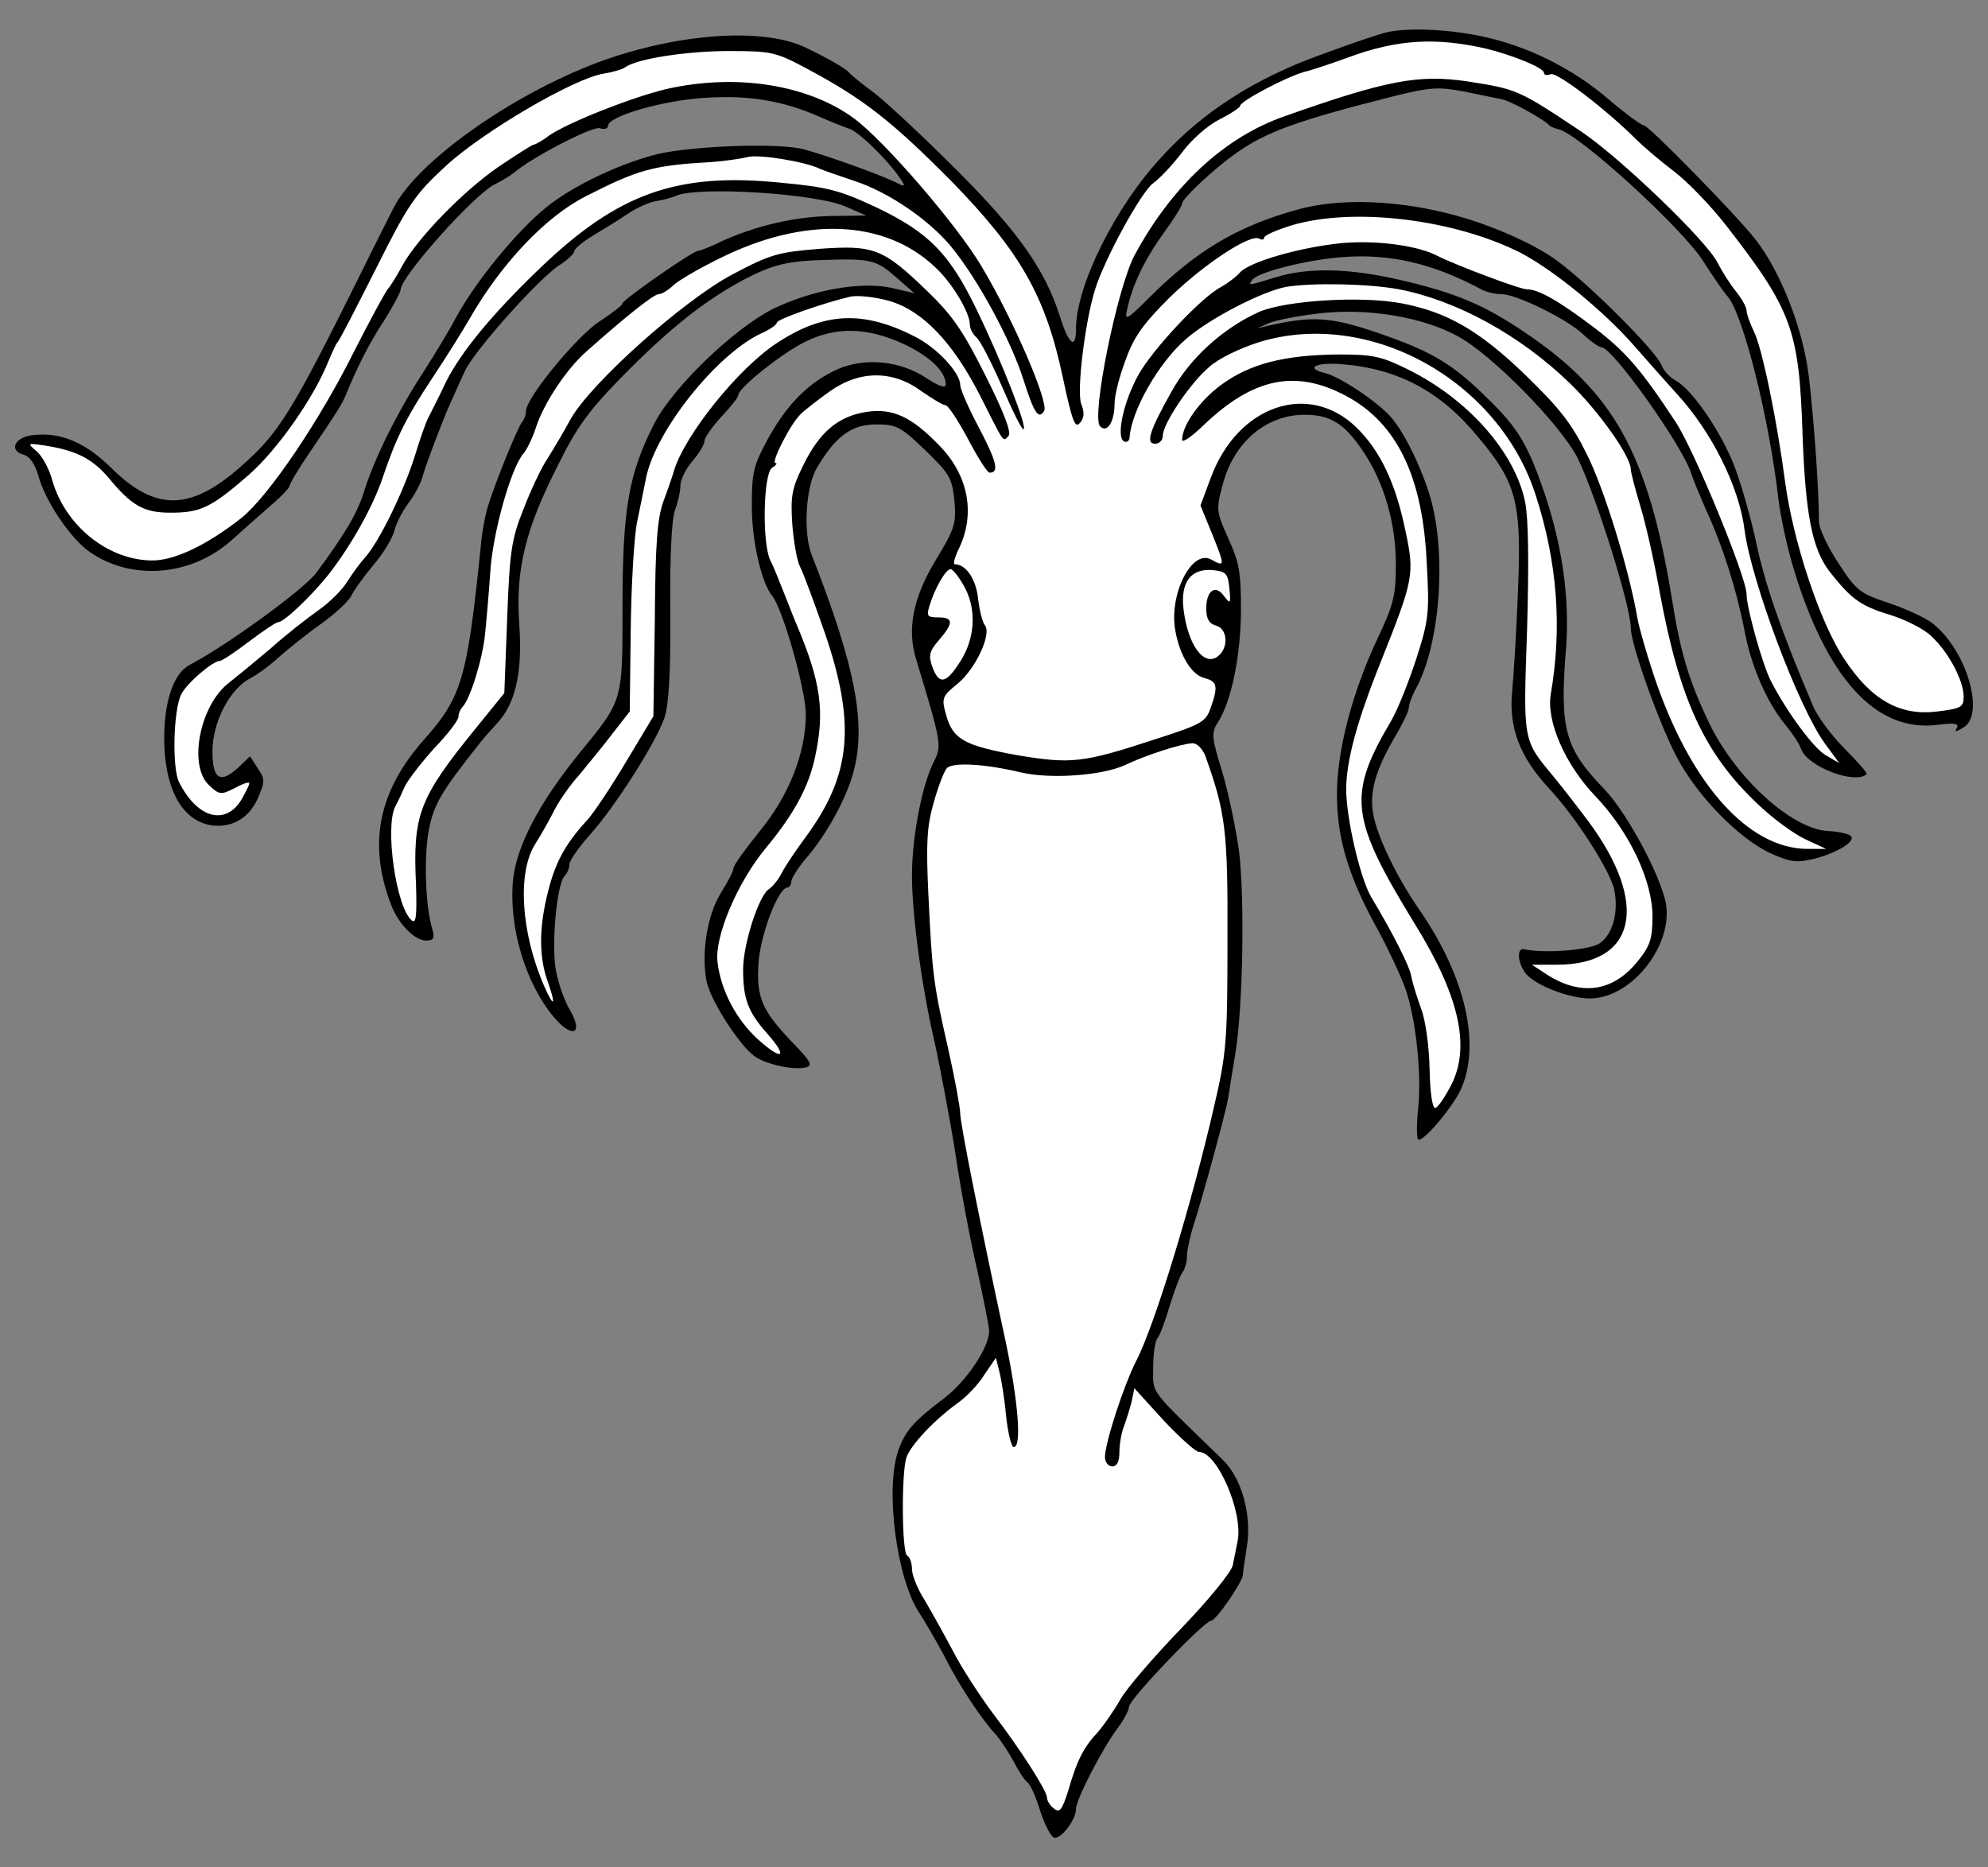 <?xml version="1.0" encoding="UTF-8" standalone="no"?>
<!DOCTYPE svg PUBLIC "-//W3C//DTD SVG 1.1//EN" "http://www.w3.org/Graphics/SVG/1.1/DTD/svg11.dtd">
<svg xmlns:xl="http://www.w3.org/1999/xlink" xmlns="http://www.w3.org/2000/svg" xmlns:dc="http://purl.org/dc/elements/1.1/" version="1.1" viewBox="33.75 103.5 297 279" width="297" height="279">
  <rect x="33.75" y="103.5" width="297" height="279" fill="#808080" stroke="none"/>
  <defs>
    <clipPath id="artboard_clip_path">
      <path d="M 33.75 103.5 L 330.75 103.5 L 330.75 382.5 L 255.321 382.5 L 33.75 382.5 Z"/>
    </clipPath>
  </defs>
  <g id="Calamarie_(3)" stroke="none" stroke-opacity="1" fill-opacity="1" stroke-dasharray="none" fill="none">
    <title>Calamarie (3)</title>
    <g id="Calamarie_(3)_Layer_2" clip-path="url(#artboard_clip_path)">
      <title>Layer 2</title>
      <g id="Group_3">
        <g id="Graphic_8">
          <path d="M 240.987 108.315 C 240.194 108.459 235.869 109.901 231.401 111.558 C 221.311 115.162 213.527 120.135 207.328 126.91 C 200.337 134.406 194.499 146.226 194.499 152.64 C 194.499 155.811 193.418 155.019 192.121 150.838 C 189.887 143.775 185.851 138.081 176.625 128.856 C 171.796 124.027 166.247 118.838 164.373 117.396 C 162.499 116.027 160.841 114.658 160.625 114.369 C 160.192 113.793 157.454 112.207 154.138 110.621 C 148.012 107.666 135.976 108.387 124.588 112.279 C 111.255 116.892 96.119 127.415 92.516 134.622 C 91.651 136.352 89.561 140.46 87.903 143.847 C 77.164 165.469 75.434 168.208 69.596 173.325 C 62.101 179.884 56.912 179.884 50.353 173.397 C 46.533 169.649 42.929 168.064 38.821 168.496 C 36.01 168.713 34.929 170.803 37.308 171.451 C 38.173 171.668 38.965 172.821 39.47 174.55 C 40.479 178.37 44.443 184.208 47.326 186.082 C 53.596 190.334 62.461 189.542 68.443 184.136 C 69.452 183.199 71.831 181.109 73.633 179.524 C 75.506 177.938 77.02 176.424 77.02 176.064 C 77.02 175.776 78.389 173.469 80.119 170.947 C 84.227 164.893 84.876 163.812 85.38 162.586 C 87.038 158.55 88.84 154.874 91.074 151.487 C 92.444 149.325 93.597 147.163 93.597 146.802 C 93.597 144.856 104.48 132.676 107.579 131.09 C 108.732 130.514 110.03 129.721 110.462 129.361 C 113.129 127.054 122.282 122.297 123.363 122.658 C 124.012 122.874 124.588 122.73 124.588 122.297 C 124.588 120.856 132.877 118.477 139.075 118.117 C 145.778 117.685 150.751 118.55 156.301 121 C 158.102 121.793 159.976 122.514 160.409 122.658 C 161.634 122.874 165.238 126.261 167.616 129.288 C 168.985 131.162 169.13 131.523 168.121 131.018 C 166.03 129.865 157.814 126.91 153.922 125.829 C 150.318 124.82 137.778 125.252 132.156 126.478 C 126.751 127.775 119.399 131.162 115.363 134.478 C 111.039 137.937 104.768 145.577 101.813 151.055 C 100.876 152.856 98.642 156.532 96.84 159.343 C 93.092 165.109 89.561 172.244 88.119 177.001 C 87.11 180.172 85.453 183.055 80.984 189.109 C 79.11 191.56 67.795 199.848 62.029 202.875 C 59.722 204.1 58.281 208.209 58.281 213.758 C 58.281 221.038 60.731 225.794 64.912 226.731 C 68.155 227.38 70.966 225.867 72.335 222.623 C 73.344 220.245 73.344 219.885 72.263 218.299 L 71.11 216.497 L 69.524 218.011 C 66.714 220.677 65.488 220.029 65.488 215.776 C 65.488 211.38 68.083 206.407 71.182 204.821 C 72.263 204.245 74.137 202.875 75.362 201.722 C 76.588 200.641 79.326 198.407 81.561 196.821 C 83.795 195.235 85.885 193.289 86.245 192.497 C 86.606 191.704 88.119 189.614 89.561 187.884 C 91.002 186.226 92.372 183.92 92.66 182.839 C 92.876 181.83 93.813 179.956 94.678 178.803 C 95.615 177.578 96.552 175.848 96.84 174.839 C 97.345 172.893 100.588 164.46 101.525 162.658 C 101.813 162.01 102.534 160.352 103.183 158.983 C 104.48 156.028 114.498 144.784 117.525 142.982 C 118.606 142.262 119.543 141.397 119.543 141.036 C 119.543 140.676 120.768 139.667 122.282 138.73 C 123.723 137.865 126.102 136.424 127.471 135.487 C 128.841 134.55 130.787 133.685 131.796 133.541 C 132.805 133.397 134.102 133.036 134.751 132.748 C 138.066 131.307 155.796 132.388 160.192 134.406 L 163.147 135.703 L 157.742 135.775 C 152.264 135.919 146.715 137.217 141.453 139.595 C 139.868 140.388 138.354 140.964 138.066 140.964 C 137.273 140.964 126.751 148.316 126.751 148.82 C 126.751 149.109 125.237 150.262 123.363 151.487 C 120.048 153.577 112.336 162.947 112.336 164.893 C 112.336 165.469 112.048 166.19 111.759 166.55 C 111.039 167.415 107.723 175.632 106.642 179.163 C 106.21 180.533 105.705 183.271 105.561 185.289 C 103.543 204.893 102.75 207.632 97.128 213.975 C 90.281 221.686 88.696 229.542 92.155 238.624 C 93.236 241.506 95.687 244.029 97.417 244.029 C 98.498 244.029 98.714 243.669 98.354 242.371 C 97.273 238.984 97.056 231.2 97.849 227.308 C 98.642 223.56 99.723 221.758 105.129 214.911 C 105.705 214.119 106.93 212.749 107.867 211.74 C 110.75 208.713 111.831 204.1 111.327 196.821 C 110.75 188.677 112.192 182.623 117.165 172.893 C 119.976 167.199 121.777 164.748 127.111 159.343 C 133.958 152.424 139.147 148.316 145.129 145.145 C 149.237 143.054 151.4 142.478 157.021 142.334 C 163.796 142.118 164.661 142.334 167.544 144.856 L 170.355 147.307 L 166.967 146.514 C 162.355 145.505 155.147 146.802 149.309 149.613 C 143.399 152.568 134.174 161.433 131.435 166.911 C 127.687 174.262 126.751 179.596 126.751 193.938 C 126.751 208.569 126.895 207.992 120.048 216.353 C 114.21 223.632 110.894 229.975 110.39 235.02 C 109.741 242.083 112.264 250.444 116.516 255.489 C 119.255 258.732 120.985 258.011 118.895 254.408 C 118.102 253.11 117.165 250.444 116.804 248.498 C 116.084 244.606 116.949 235.524 118.102 234.371 C 118.462 234.011 118.822 233.218 118.822 232.641 C 118.822 232.065 120.192 230.119 121.922 228.173 C 125.669 223.993 131.724 214.479 133.021 210.731 C 133.67 208.713 133.958 204.173 133.886 194.803 C 133.814 186.515 134.102 180.965 134.606 179.668 C 135.039 178.514 135.399 176.929 135.399 176.064 C 135.399 175.199 136.192 173.541 137.201 172.388 C 138.21 171.235 139.003 169.866 139.003 169.361 C 139.003 168.857 140.156 167.271 141.526 165.757 C 142.895 164.316 144.048 162.875 144.048 162.514 C 144.048 161.505 150.318 156.46 153.85 154.658 C 158.535 152.28 163.22 152.352 168.697 154.874 C 172.589 156.676 175.04 158.983 175.04 160.929 C 175.04 161.577 174.031 161.217 172.157 159.992 C 168.265 157.397 163.075 156.893 158.967 158.622 C 154.787 160.496 151.544 163.595 148.589 168.857 C 146.354 172.965 146.066 173.902 146.066 179.091 C 146.066 184.352 147.508 190.551 149.093 192.497 C 150.679 194.371 154.138 206.623 154.138 210.227 C 154.138 215.993 151.616 222.407 147.147 227.813 C 145.057 230.407 143.327 232.786 143.327 233.218 C 143.327 233.65 142.462 235.308 141.453 236.894 C 139.435 240.137 138.498 245.831 139.291 250.011 C 139.796 252.822 144.12 259.597 146.499 261.327 C 148.228 262.552 152.337 263.417 154.138 262.984 C 155.219 262.696 154.859 262.047 152.192 259.309 C 147.58 254.48 146.715 252.534 147.075 247.344 C 147.363 243.092 150.03 236.101 151.4 236.101 C 151.688 236.101 151.976 235.669 151.976 235.164 C 151.976 234.732 152.985 233.146 154.138 231.777 C 157.021 228.461 159.832 223.488 161.057 219.524 C 163.292 212.173 161.778 203.668 155.003 186.37 C 153.706 183.055 154.138 176.136 155.796 173.397 C 158.607 168.64 160.985 166.911 164.661 166.911 C 167.688 166.911 168.337 167.271 171.94 170.731 C 175.616 174.262 175.977 174.911 176.337 178.298 C 176.625 181.686 176.409 182.478 173.598 187.091 C 170.139 192.785 169.202 197.542 170.643 202.082 C 174.463 214.695 174.463 214.911 173.238 217.362 C 171.508 220.749 169.994 228.533 169.994 234.299 C 169.994 240.281 171.508 251.381 173.526 259.885 C 174.247 263.273 175.616 270.408 176.481 275.813 C 177.274 281.291 178.787 289.219 179.796 293.471 C 180.733 297.796 181.526 301.76 181.526 302.336 C 181.526 304.859 178.067 309.976 174.679 312.499 C 170.211 315.886 168.985 317.255 167.904 320.355 C 165.958 326.192 167.76 339.598 171.148 344.571 C 172.085 346.013 173.742 348.896 174.823 350.914 C 176.841 355.022 180.373 360.355 182.463 362.589 C 183.184 363.382 184.409 365.256 185.202 366.698 C 185.923 368.139 186.86 369.509 187.22 369.797 C 187.652 370.013 188.517 371.959 189.166 374.121 C 189.887 376.283 190.824 378.085 191.328 378.085 C 192.481 378.085 194.499 375.274 194.499 373.761 C 194.499 372.391 198.391 364.824 200.698 361.725 C 201.635 360.499 202.427 358.986 202.427 358.481 C 202.427 357.4 213.671 345.652 214.68 345.652 C 215.401 345.652 219.365 339.886 219.437 338.805 C 219.437 338.373 219.725 336.571 220.013 334.697 C 220.806 329.94 219.293 324.391 216.41 321.58 C 205.166 310.697 206.031 311.85 206.031 307.814 C 206.031 305.796 206.319 303.85 206.68 303.417 C 207.04 303.057 207.833 300.823 208.554 298.444 C 209.274 296.066 210.139 293.832 210.5 293.471 C 210.788 293.039 211.076 292.03 211.076 291.237 C 211.076 290.372 211.509 288.282 212.085 286.48 C 213.599 281.795 216.842 269.759 217.202 267.741 C 217.347 266.804 217.851 263.561 218.356 260.606 C 219.437 253.543 219.725 237.975 218.86 230.695 C 218.428 227.524 217.347 222.263 216.41 219.02 C 214.752 213.686 214.68 212.965 215.689 211.452 C 217.707 208.281 219.076 201.65 219.148 194.875 C 219.148 189.109 218.932 187.596 217.274 183.992 C 215.473 179.956 215.401 179.668 216.41 175.92 C 218.067 169.577 222.896 165.469 228.662 165.469 C 232.482 165.469 234.572 166.767 237.311 170.803 C 240.554 175.559 242.356 181.83 242.284 188.172 C 242.284 192.497 241.851 194.082 239.545 198.911 C 235.725 207.055 233.419 215.848 233.491 222.407 C 233.491 228.822 235.293 234.732 239.689 242.588 C 241.275 245.543 243.149 249.579 243.797 251.453 C 245.311 255.993 246.176 264.21 245.599 269.255 C 245.383 271.417 245.383 273.435 245.599 273.723 C 246.176 274.372 250.644 269.111 251.942 266.372 C 255.041 259.741 252.734 249.507 245.888 239.56 C 242.428 234.587 239.473 228.461 238.896 225.074 C 238.32 221.83 239.257 218.515 242.14 213.614 C 243.293 211.668 244.23 209.722 244.23 209.218 C 244.23 208.713 244.734 207.344 245.383 206.191 C 248.915 199.56 249.852 186.298 247.473 177.938 C 246.176 173.469 243.581 168.136 241.563 165.83 C 239.545 163.523 233.995 159.847 231.833 159.271 C 228.662 158.55 230.176 157.613 234.068 157.902 C 242.572 158.55 248.987 161.938 254.68 168.929 C 260.374 175.704 261.095 178.659 260.518 192.064 C 260.302 197.83 259.87 204.533 259.654 206.911 C 259.149 212.245 260.807 216.569 265.131 221.254 C 269.239 225.65 274.429 233.795 274.933 236.533 C 275.582 239.921 274.645 243.164 272.699 244.461 C 271.113 245.47 264.482 245.975 261.455 245.326 C 260.302 245.038 260.446 247.416 261.744 249.002 C 263.185 250.732 268.23 252.678 271.257 252.678 C 277.816 252.678 284.303 243.957 282.429 237.614 C 281.059 232.786 276.519 224.641 273.42 221.398 C 267.51 215.272 266.717 212.461 267.726 200.136 C 268.23 193.073 267.221 185.506 264.699 177.794 C 262.104 170.082 260.663 167.559 255.978 163.019 C 250.716 157.829 247.761 156.028 239.329 153.145 C 232.554 150.838 229.743 150.694 223.329 152.136 L 221.527 152.568 L 223.329 151.775 C 224.338 151.343 227.653 150.694 230.752 150.334 C 237.959 149.469 246.248 150.838 251.509 153.721 C 256.626 156.46 266.933 166.983 269.455 171.956 C 272.194 177.578 277.384 194.082 277.384 197.326 C 277.384 199.704 281.492 211.308 284.158 216.425 C 287.185 222.335 293.672 228.966 298.429 231.056 C 301.312 232.353 302.249 232.425 304.916 231.777 C 308.375 230.84 311.042 229.182 310.249 228.389 C 309.961 228.101 308.447 227.74 306.934 227.668 C 301.528 227.452 293.096 219.812 289.131 211.596 C 286.104 205.326 284.807 201.073 283.51 192.857 C 279.978 171.307 274.861 162.082 261.527 153.145 C 255.473 149.037 251.149 147.235 243.077 145.361 C 235.365 143.559 229.239 143.415 224.338 144.928 C 220.157 146.226 220.229 146.154 220.806 145.361 C 221.455 144.208 229.094 142.262 234.5 141.901 C 241.419 141.397 247.834 142.838 255.185 146.802 C 255.906 147.163 257.203 147.451 258.068 147.451 C 260.302 147.451 267.942 151.199 270.32 153.505 C 271.401 154.514 272.627 155.379 272.987 155.379 C 274.645 155.379 285.095 170.082 286.393 174.19 C 286.681 175.127 287.69 177.505 288.555 179.524 C 291.077 184.929 293.168 191.56 294.321 197.47 C 295.33 203.019 297.708 208.497 300.663 212.029 C 301.6 213.182 302.609 214.695 302.825 215.416 C 303.834 218.083 310.898 220.749 312.627 219.164 C 312.772 219.02 311.258 217.29 309.312 215.344 C 307.438 213.47 305.276 210.587 304.627 209.001 C 299.942 198.046 297.42 190.767 296.123 184.569 C 295.258 180.605 293.744 175.343 292.735 172.821 C 290.645 167.631 286.465 161.649 284.086 160.352 C 283.149 159.847 282.284 158.838 281.996 158.118 C 281.42 156.244 271.474 146.226 266.5 142.55 C 263.906 140.604 259.798 138.586 254.969 136.856 C 245.527 133.541 234.86 132.748 227.509 134.838 C 218.644 137.289 212.446 140.964 205.454 147.955 C 202.067 151.343 201.707 151.487 202.139 149.757 C 202.86 146.154 204.878 142.045 207.617 138.298 C 209.13 136.207 210.355 134.262 210.355 133.901 C 210.355 133.18 214.968 128.856 218.284 126.478 C 222.824 123.234 227.293 121.577 242.428 117.757 C 247.473 116.531 248.698 116.459 252.518 117.18 C 254.897 117.685 257.419 118.189 258.14 118.333 C 259.365 118.55 264.338 121.288 265.131 122.153 C 265.347 122.442 265.996 122.658 266.573 122.802 C 269.672 123.523 285.167 137.649 288.267 142.622 C 289.564 144.64 291.15 147.018 291.87 147.811 C 294.177 150.55 298.069 165.974 299.438 178.082 C 299.726 180.46 300.663 184.929 301.6 188.1 C 306.573 204.749 313.925 212.893 323.078 211.812 C 325.745 211.452 326.465 211.596 326.105 212.245 C 325.673 212.893 325.961 212.893 327.114 212.173 C 330.357 210.227 327.546 200.569 322.429 196.605 C 321.42 195.812 318.465 194.443 315.871 193.578 C 311.546 192.136 311.042 191.704 308.375 187.596 C 306.789 185.217 305.492 182.406 305.492 181.397 C 305.492 176.352 304.699 165.83 303.979 159.703 C 303.114 152.568 299.726 143.991 295.978 139.235 C 293.096 135.559 280.05 122.225 279.329 122.225 C 278.969 122.225 276.591 120.496 274.068 118.333 C 268.591 113.649 261.888 110.333 254.969 108.892 C 250.14 107.883 244.086 107.594 240.987 108.315 Z" fill="black"/>
        </g>
        <g id="Graphic_7">
          <path d="M 255.762 110.766 C 259.87 111.775 264.41 113.649 264.41 114.369 C 264.41 114.73 264.843 114.802 265.419 114.586 C 266.356 114.225 273.708 119.847 278.176 124.315 C 279.185 125.324 281.708 127.487 283.798 129.072 C 285.888 130.658 289.42 134.334 291.654 137.217 C 301.456 149.829 302.537 152.784 303.042 168.352 C 303.474 180.388 304.483 185.506 307.078 188.893 C 310.321 193.001 311.69 194.01 315.943 195.308 C 318.321 196.028 321.204 197.47 322.285 198.551 C 324.808 200.857 327.114 205.182 327.114 207.56 C 327.114 209.146 326.754 209.362 323.222 209.794 C 317.672 210.515 313.348 208.137 309.312 202.01 C 305.708 196.677 301.672 184.569 300.447 175.559 C 299.222 166.262 296.987 155.379 295.762 153.001 C 295.186 151.775 294.681 150.406 294.681 149.901 C 294.681 149.397 293.96 148.1 293.023 146.946 C 292.159 145.865 290.933 143.919 290.357 142.766 C 288.771 139.523 275.726 126.982 269.888 123.09 C 260.59 116.892 260.374 116.82 253.023 115.667 C 245.671 114.586 240.987 115.45 225.491 120.928 C 216.554 124.099 208.77 131.379 203.22 141.685 C 200.626 146.658 196.734 165.83 198.103 167.199 C 199.184 168.28 200.265 166.478 200.265 163.739 C 200.265 162.586 200.986 159.703 201.923 157.253 C 203.148 153.793 204.59 151.847 208.482 147.955 C 213.671 142.91 220.59 138.37 221.887 139.162 C 222.248 139.379 222.608 139.307 222.608 139.018 C 222.608 138.658 224.482 137.865 226.788 137.144 C 236.086 134.406 251.149 136.28 261.023 141.325 C 265.924 143.919 273.347 149.973 277.888 155.163 C 279.906 157.469 282.717 160.64 284.158 162.226 C 289.492 167.992 293.6 176.28 294.393 182.767 C 295.402 190.334 302.393 209.073 306.357 214.551 L 308.519 217.506 L 306.429 216.281 C 304.627 215.2 300.591 209.722 298.285 205.182 C 297.06 202.803 294.681 194.298 294.681 192.28 C 294.681 189.758 286.825 170.658 284.086 166.55 C 278.825 158.55 276.591 156.028 271.978 152.496 C 266.645 148.46 263.618 146.73 261.888 146.73 C 260.807 146.73 251.293 143.127 248.554 141.757 C 245.599 140.172 239.401 139.379 234.356 139.811 C 228.158 140.388 220.302 142.622 218.932 144.28 C 218.428 144.856 217.202 145.793 216.193 146.37 C 213.31 147.811 205.887 155.739 203.797 159.559 C 201.635 163.451 200.481 168.64 201.635 169.433 C 202.067 169.649 202.427 169.433 202.499 168.929 C 202.716 164.965 206.824 157.685 210.932 154.154 C 214.392 151.127 222.175 147.091 225.851 146.37 C 229.671 145.721 238.176 145.865 242.788 146.73 C 251.365 148.388 260.879 153.577 268.302 160.784 C 272.555 164.893 277.384 171.668 277.384 173.613 C 277.384 174.046 278.032 176.569 278.825 179.163 C 279.618 181.758 280.915 187.524 281.708 191.992 C 284.663 207.992 288.339 215.993 296.195 223.488 C 298.501 225.722 301.744 228.101 303.474 228.894 L 306.573 230.335 L 303.834 230.335 C 294.897 230.335 286.176 220.533 280.771 204.245 C 279.762 201.218 278.681 197.47 278.393 195.956 C 277.167 188.749 273.492 176.785 270.897 171.523 C 268.591 166.839 266.861 164.604 261.744 159.631 C 254.753 152.856 249.924 150.118 243.149 148.82 C 237.095 147.667 225.779 148.388 221.815 150.118 C 216.41 152.568 211.509 157.037 208.77 162.01 C 205.454 167.92 204.878 169.794 206.319 169.794 C 206.968 169.794 207.473 169.289 207.473 168.568 C 207.473 166.839 211.509 160.784 214.392 158.334 C 215.833 157.037 219.004 155.523 221.959 154.586 C 238.392 149.613 257.708 160.352 263.185 177.505 C 266.428 187.524 267.149 197.326 265.419 207.272 C 264.771 211.308 267.582 217.722 272.05 222.407 C 277.167 227.74 280.627 235.092 280.627 240.425 C 280.627 243.741 280.266 244.822 278.465 247.056 C 274.789 251.669 270.032 252.39 264.915 249.146 L 262.609 247.633 L 266.356 247.633 C 278.176 247.633 280.194 238.624 271.113 226.299 C 269.6 224.281 267.221 221.182 265.78 219.452 C 261.239 213.975 261.311 214.335 261.888 197.614 C 262.176 187.668 262.104 181.037 261.599 178.514 C 260.086 171.091 253.167 163.235 244.23 158.766 C 240.194 156.748 238.896 156.46 233.779 156.46 C 225.635 156.532 220.518 157.829 216.193 161.001 C 212.95 163.379 210.355 167.055 210.355 169.217 C 210.355 169.722 211.725 168.785 213.455 167.127 C 220.95 159.92 227.293 158.622 234.86 162.658 C 242.428 166.694 246.32 174.695 246.897 187.596 C 247.329 195.163 247.185 196.172 245.311 202.01 C 244.158 205.542 242.5 209.65 241.563 211.236 C 235.004 222.335 235.437 225.722 245.095 241.506 C 251.798 252.317 253.455 259.885 250.572 265.579 C 249.635 267.381 248.626 268.894 248.194 269.038 C 247.761 269.183 247.401 266.876 247.329 263.273 C 247.257 259.885 246.752 255.993 246.032 254.119 C 245.383 252.317 244.734 250.227 244.59 249.362 C 244.374 247.921 241.779 242.804 238.608 237.542 C 236.95 234.732 234.86 225.722 234.86 221.326 C 234.932 217.002 236.446 211.308 240.122 202.154 C 244.951 190.046 245.095 189.253 243.725 182.839 C 242.284 175.776 239.978 170.875 236.446 167.415 C 229.311 160.424 218.716 164.028 214.68 174.767 L 213.094 179.019 L 214.896 183.415 C 216.77 188.1 216.77 188.244 214.68 187.091 C 211.797 185.506 208.337 192.353 209.346 197.758 C 209.995 201.434 211.797 204.389 213.743 204.821 C 215.617 205.326 215.761 206.046 214.608 209.29 C 213.887 211.38 213.238 211.74 206.031 214.047 C 195.508 217.506 193.707 217.65 185.851 216.353 C 177.85 214.911 176.121 213.975 175.112 210.371 C 174.391 207.848 174.463 207.56 176.769 205.686 C 179.508 203.452 181.959 198.19 180.877 196.893 C 180.517 196.461 180.085 194.659 179.868 192.929 C 179.58 190.046 178.067 187.812 176.409 187.812 C 176.121 187.812 176.337 186.947 176.841 185.794 C 179.58 180.46 178.499 174.55 174.031 170.01 C 169.922 165.757 167.112 164.46 163.22 165.037 C 158.967 165.685 156.156 168.064 153.706 173.109 C 152.048 176.496 151.832 177.65 152.12 181.902 C 152.337 184.569 152.841 187.379 153.273 188.172 C 153.706 188.965 155.364 193.434 157.021 198.19 C 161.634 211.74 160.913 219.308 154.138 228.533 C 152.697 230.479 151.039 232.93 150.535 233.939 C 150.03 234.948 149.165 235.957 148.661 236.317 C 147.147 237.182 144.769 244.534 144.769 248.353 C 144.769 252.75 145.49 254.696 148.445 258.011 C 151.544 261.543 150.607 262.047 147.003 258.804 C 143.76 255.849 141.453 251.525 140.949 247.272 C 140.444 243.524 143.904 235.308 148.228 230.119 C 152.409 225.074 154.571 221.038 155.508 216.641 C 157.021 209.722 156.373 205.398 152.769 196.821 C 152.409 196.028 151.616 193.938 150.895 192.136 C 150.174 190.334 149.309 188.1 148.805 187.163 C 147.58 184.497 147.796 174.19 149.093 173.397 C 149.67 173.037 149.958 172.677 149.598 172.677 C 148.877 172.677 151.832 166.839 153.346 165.397 C 153.994 164.748 155.94 163.235 157.67 162.01 C 162.066 158.838 167.039 158.766 171.292 161.866 C 172.949 163.019 174.607 164.028 174.968 164.028 C 175.4 164.028 176.841 166.262 178.355 169.073 C 179.796 171.812 181.238 174.118 181.598 174.118 C 183.04 174.118 182.679 172.532 180.085 167.559 C 178.499 164.604 177.202 161.649 177.202 161.001 C 177.202 159.199 173.742 155.451 170.427 153.793 C 162.715 149.829 156.805 150.118 149.742 154.802 C 143.976 158.622 136.12 168.424 134.462 173.758 C 134.246 174.55 133.525 176.641 132.877 178.37 C 131.94 180.893 131.651 184.785 131.579 196.028 L 131.363 210.515 L 127.255 217.362 C 125.021 221.11 122.426 225.002 121.489 226.011 C 118.246 229.542 116.732 232.281 115.651 236.605 C 114.282 241.939 114.21 246.335 115.579 250.155 C 116.876 253.831 116.516 254.191 115.003 250.732 C 111.543 242.732 111.039 233.795 113.705 229.614 C 114.354 228.605 115.507 226.587 116.3 225.074 C 117.021 223.488 118.822 220.894 120.264 219.308 C 121.633 217.65 123.94 214.839 125.309 213.038 L 127.832 209.794 L 127.976 197.758 C 128.048 191.055 128.48 183.776 128.913 181.542 C 129.417 179.235 129.994 176.208 130.282 174.839 C 131.724 167.848 140.733 156.532 147.363 153.361 C 148.733 152.784 149.814 151.992 149.814 151.703 C 149.814 151.199 156.805 148.748 160.841 147.811 C 161.994 147.595 164.589 147.883 166.607 148.46 C 171.58 149.901 176.121 154.658 180.157 162.586 C 183.905 170.01 183.544 169.505 184.409 168.64 C 184.914 168.136 183.688 165.037 181.022 159.703 C 177.634 152.928 176.049 150.622 172.229 146.946 C 165.67 140.604 164.301 140.099 156.156 140.676 C 150.03 141.181 148.877 141.469 143.183 144.496 C 135.832 148.388 122.138 160.64 119.039 166.046 C 118.03 167.92 116.444 170.586 115.579 171.956 C 114.642 173.325 113.057 176.713 111.975 179.524 C 110.174 183.992 109.885 185.866 109.525 195.812 L 109.093 207.055 L 104.768 212.389 C 96.336 222.767 95.399 225.218 95.903 235.741 C 96.047 240.353 95.903 241.579 95.255 241.002 C 92.948 239.128 91.218 227.092 92.804 223.993 C 93.164 223.344 93.813 221.975 94.245 220.966 C 94.75 219.957 96.696 217.434 98.642 215.272 C 100.66 213.182 102.246 211.092 102.246 210.587 C 102.246 210.083 102.534 209.434 102.894 209.073 C 104.047 207.776 105.849 201.938 106.21 198.263 C 106.426 196.244 106.786 192.064 107.002 188.893 C 107.363 183.127 110.102 173.325 111.975 171.235 C 112.48 170.658 113.345 168.857 113.849 167.271 C 115.075 163.595 118.462 158.55 121.345 156.028 C 127.327 150.694 131.435 147.451 132.156 147.451 C 132.588 147.451 133.597 146.874 134.39 146.082 C 135.183 145.361 138.282 143.559 141.237 142.118 C 153.922 135.775 165.958 136.28 173.454 143.415 C 175.977 145.721 178.643 150.19 178.643 151.992 C 178.643 152.568 179.076 153.433 179.58 153.865 C 180.157 154.298 181.814 157.541 183.4 161.145 C 184.914 164.676 186.355 167.631 186.643 167.631 C 187.364 167.631 183.472 157.613 179.652 149.757 C 175.616 141.397 172.517 138.226 164.661 134.478 C 159.256 131.955 157.454 131.451 150.463 130.802 C 134.823 129.216 126.03 132.388 114.282 143.703 C 107.363 150.334 102.678 156.028 100.444 160.424 C 99.435 162.586 98.21 164.965 97.849 165.685 C 97.417 166.406 96.48 169.145 95.687 171.74 C 94.029 177.001 90.354 184.497 88.335 186.731 C 87.615 187.524 86.39 189.181 85.669 190.334 C 84.948 191.56 83.002 193.506 81.344 194.659 C 79.615 195.884 76.371 198.407 74.137 200.425 C 71.831 202.371 69.02 204.677 68.011 205.47 C 63.614 208.785 61.813 217.866 64.984 220.821 C 66.497 222.263 66.786 222.263 68.659 221.326 C 69.813 220.677 70.822 220.317 70.966 220.461 C 71.11 220.605 70.533 221.686 69.813 222.984 C 67.434 226.876 63.254 225.794 60.515 220.389 C 59.434 218.299 59.65 209.65 60.804 207.272 C 61.668 205.542 65.56 202.227 66.641 202.227 C 66.93 202.227 68.876 200.929 70.966 199.344 C 73.056 197.758 75.002 196.461 75.29 196.461 C 76.155 196.461 80.047 192.785 82.786 189.398 C 86.173 185.073 89.489 179.163 90.93 174.839 C 92.948 168.857 94.462 165.83 98.426 159.847 C 100.588 156.604 103.038 152.64 103.903 151.127 C 108.66 142.838 115.291 135.847 121.273 132.82 C 129.201 128.784 131.291 128.207 140.156 127.703 C 142.102 127.559 144.481 127.198 145.345 126.982 C 146.931 126.478 153.994 127.631 156.228 128.712 C 156.877 129 159.183 129.793 161.346 130.514 C 166.391 132.171 172.301 136.135 175.76 140.244 C 179.724 145 184.769 154.298 186.643 160.208 C 188.229 165.181 188.878 166.262 189.743 164.893 C 190.463 163.667 185.202 151.343 180.373 143.271 C 176.697 137.072 165.814 124.46 161.274 121.144 C 154.355 116.099 143.616 114.441 133.237 116.82 C 127.904 118.117 118.678 121.793 115.795 123.739 C 114.786 124.532 113.705 125.108 113.489 125.108 C 113.273 125.108 110.894 126.622 108.228 128.424 C 102.966 132.027 96.191 139.018 93.885 143.127 C 93.164 144.496 92.155 146.154 91.651 146.73 C 91.218 147.307 88.984 151.415 86.75 155.811 C 81.489 166.406 73.849 177.65 69.813 180.893 C 64.695 184.929 59.722 187.307 56.407 187.235 C 49.848 187.163 43.506 182.046 41.56 175.271 C 41.128 173.613 40.119 171.74 39.254 170.947 C 37.74 169.649 37.74 169.649 40.983 170.154 C 45.236 170.875 47.614 172.1 49.993 174.911 C 53.452 179.091 55.254 180.1 59.218 180.1 C 63.686 180.1 65.272 179.379 70.966 174.406 C 75.218 170.658 80.624 162.947 82.786 157.541 C 83.362 156.172 83.939 154.874 84.155 154.658 C 84.444 154.442 86.966 149.469 89.921 143.631 C 94.75 133.973 95.759 132.532 100.372 128.279 C 105.921 123.162 119.471 115.234 123.868 114.513 C 125.237 114.297 126.751 113.865 127.111 113.576 C 128.841 112.279 136.336 111.126 142.607 111.126 C 149.093 111.126 149.67 111.27 154.499 113.865 C 162.715 118.261 166.967 121.577 175.904 130.586 C 186.283 141.253 189.959 147.739 192.553 159.992 C 193.923 166.406 194.355 167.559 195.076 166.694 C 195.725 165.974 195.797 165.109 195.292 163.884 C 194.571 162.082 195.797 151.847 197.31 146.874 C 198.68 142.334 204.229 132.171 206.031 130.874 C 207.04 130.153 208.986 128.063 210.355 126.261 C 211.725 124.387 214.175 122.225 215.905 121.36 C 217.635 120.496 219.004 119.559 219.004 119.342 C 219.004 118.622 225.995 114.946 228.662 114.225 C 229.887 113.937 232.842 112.928 235.221 112.063 C 242.428 109.396 248.194 109.036 255.762 110.766 Z" fill="#FFFFFF"/>
        </g>
        <g id="Graphic_6">
          <path d="M 177.995 191.488 C 179.652 194.803 179.364 198.911 177.274 202.227 C 175.112 205.686 174.031 205.902 173.022 203.091 C 172.445 201.434 172.589 200.785 174.031 199.127 C 176.265 196.533 176.193 195.74 173.886 195.74 C 172.301 195.74 172.157 195.524 172.589 194.082 C 173.382 191.416 175.04 188.533 175.76 188.533 C 176.121 188.533 177.13 189.83 177.995 191.488 Z" fill="#FFFFFF"/>
        </g>
        <g id="Graphic_5">
          <path d="M 217.419 191.416 C 217.635 193.722 217.563 193.794 216.626 192.569 C 215.328 190.767 213.959 191.704 213.959 194.443 C 213.959 195.956 214.392 196.677 215.401 196.965 C 217.13 197.398 217.347 200.208 215.761 201.506 C 213.671 203.236 211.22 199.92 210.572 194.587 C 210.067 190.479 211.653 188.388 214.968 188.677 C 216.914 188.893 217.202 189.181 217.419 191.416 Z" fill="#FFFFFF"/>
        </g>
        <g id="Graphic_4">
          <path d="M 213.815 216.425 C 216.842 224.858 217.202 227.596 217.13 244.029 C 217.13 259.02 216.986 260.894 215.112 268.894 C 211.869 283.021 206.391 301.111 203.581 306.661 C 201.635 310.408 198.824 319.129 198.824 321.219 C 198.824 321.94 199.328 322.589 199.905 322.589 C 200.626 322.589 200.986 321.868 200.986 320.427 C 200.986 319.273 201.274 317.616 201.635 316.679 C 201.995 315.742 202.499 314.084 202.788 313.003 L 203.22 310.913 L 207.545 315.67 C 209.995 318.264 212.374 320.427 212.878 320.427 C 215.617 320.427 219.509 329.508 218.644 333.76 C 218.428 334.769 218.139 336.355 217.923 337.364 C 217.707 338.373 214.247 342.625 210.211 346.805 C 206.175 350.986 202.067 355.743 201.13 357.4 C 200.193 359.058 198.68 361.22 197.815 362.229 C 195.653 364.535 194.643 366.481 193.346 371.022 C 192.409 373.977 192.049 374.409 191.184 373.689 C 190.607 373.256 190.175 372.536 190.175 372.103 C 190.175 371.094 186.283 364.968 182.031 359.418 C 180.157 356.896 177.418 352.715 176.049 350.049 C 174.679 347.454 172.733 343.995 171.796 342.409 C 170.787 340.823 169.994 338.805 169.994 337.94 C 169.994 337.076 169.706 336.139 169.274 335.922 C 168.481 335.418 168.409 323.958 169.13 321.364 C 169.706 319.49 173.238 315.742 176.697 313.219 C 178.067 312.282 179.941 310.336 180.805 308.895 L 182.535 306.372 L 183.04 308.39 C 183.328 309.471 183.833 312.499 184.049 315.021 C 184.337 317.616 184.842 319.706 185.202 319.706 C 186.427 319.706 185.851 312.859 184.049 304.21 C 179.868 284.822 177.202 271.273 177.202 269.831 C 177.202 269.038 176.409 264.642 175.4 260.173 C 173.166 250.371 173.022 249.074 172.445 237.11 C 172.085 229.398 172.229 226.948 173.238 223.416 C 173.886 221.11 174.751 218.803 175.184 218.299 C 175.977 217.362 180.661 217.578 186.139 218.875 C 190.607 219.957 198.463 219.38 201.851 217.794 C 205.022 216.281 210.211 214.623 211.869 214.551 C 212.518 214.479 213.383 215.344 213.815 216.425 Z" fill="#FFFFFF"/>
        </g>
      </g>
    </g>
  </g>
</svg>
